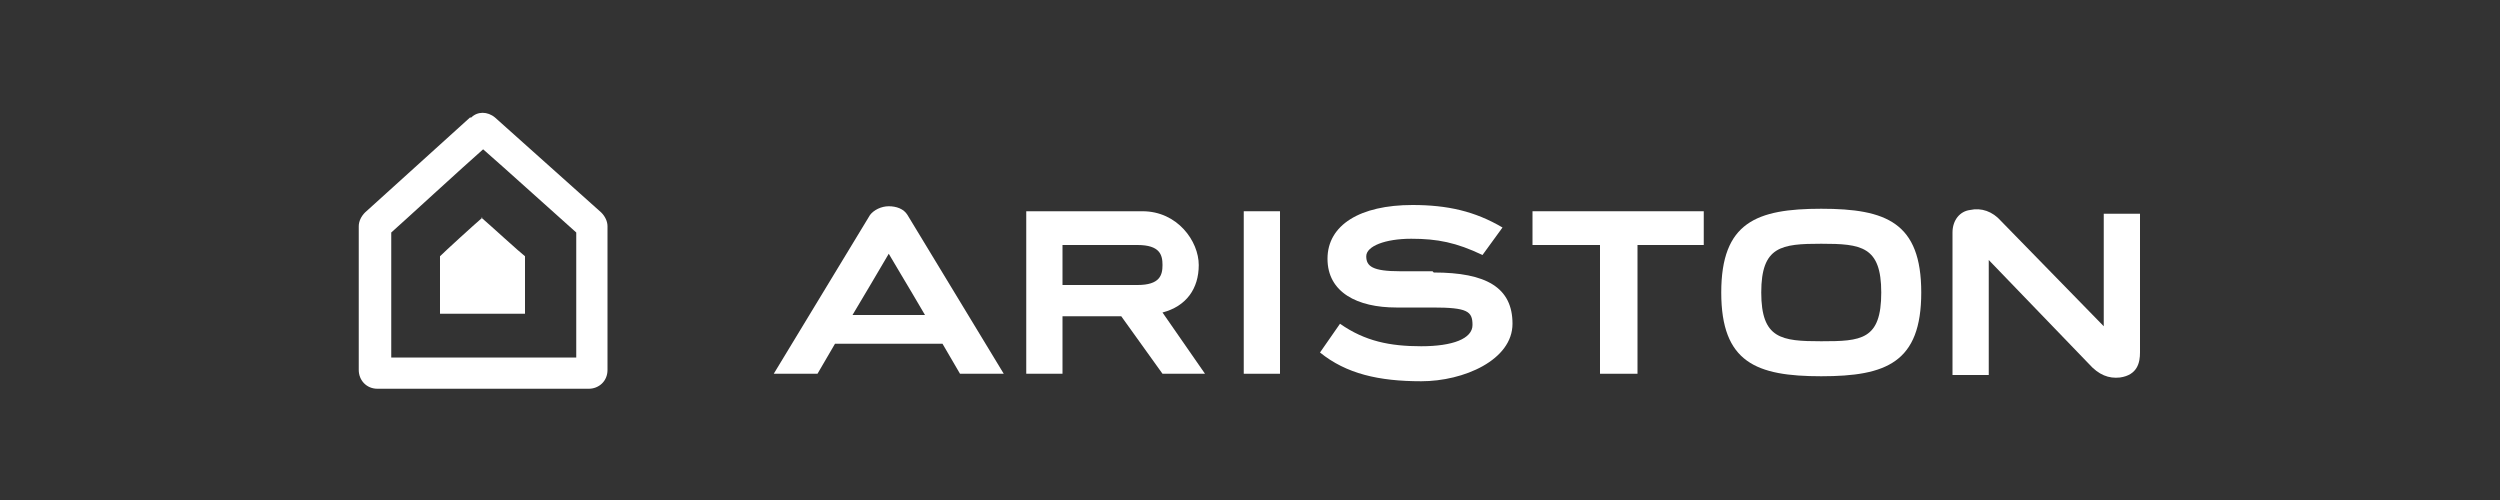 <?xml version="1.0" encoding="UTF-8"?>
<svg id="Layer_1" xmlns="http://www.w3.org/2000/svg" version="1.1" viewBox="0 0 200 40">
  <rect x="0" y="0" width="200" height="40" fill="#333333" stroke="none"/>
  <!-- Generator: Adobe Illustrator 29.0.1, SVG Export Plug-In . SVG Version: 2.1.0 Build 192)  -->
  <defs>
    <style>
      .st0 {
        fill: #fff;
      }
    </style>
  </defs>
  <path class="st0" d="M37.6,9.4l-8.4,7.6c-.3.3-.5.7-.5,1.1v11.5c0,.8.6,1.5,1.5,1.5h16.9c.8,0,1.5-.6,1.5-1.5v-11.5c0-.4-.2-.8-.5-1.1l-8.5-7.6c-.6-.5-1.4-.5-1.9,0M38.6,11.9c1.5,1.3,6.7,6,7.5,6.7v10h-14.8v-10c.8-.7,5.8-5.3,7.4-6.7"/>
  <path class="st0" d="M38.6,17.4c-.7.6-3,2.7-3.4,3.1v4.6h6.8v-4.6c-.4-.3-2.8-2.5-3.5-3.1"/>
  <polygon class="st0" points="122.6 16.9 122.6 19.6 128 19.6 128 29.9 131 29.9 131 19.6 136.3 19.6 136.3 16.9 122.6 16.9"/>
  <path class="st0" d="M168.3,16.9v9.2l-8.2-8.4c-.7-.8-1.6-1.1-2.5-.9-.8.1-1.4.8-1.4,1.8v11.4h2.9v-9.2l8,8.3c.8.9,1.6,1.2,2.5,1.1,1.4-.2,1.6-1.2,1.6-2v-11.1h-2.9Z"/>
  <path class="st0" d="M137.7,23.4c0,5.6,2.8,6.7,8,6.7s8-1.1,8-6.7-2.8-6.7-8-6.7-8,1.1-8,6.7M150.5,23.4c0,3.8-1.6,3.9-4.8,3.9s-4.8-.2-4.8-3.9,1.6-3.9,4.8-3.9,4.8.2,4.8,3.9"/>
  <polygon class="st0" points="99.5 16.9 99.5 29.9 102.4 29.9 102.4 16.9 102.1 16.9 99.5 16.9"/>
  <path class="st0" d="M93,25c1.9-.5,2.9-1.9,2.9-3.8s-1.7-4.3-4.5-4.3h-9.3v13h2.9v-4.6h4.7l3.3,4.6h3.4l-3.4-4.9ZM85,19.6h6c1.8,0,2,.8,2,1.6s-.2,1.6-2,1.6h-6v-3.1Z"/>
  <path class="st0" d="M114.6,21.7h-2.6c-2.2,0-2.7-.4-2.7-1.2s1.5-1.4,3.6-1.4,3.6.3,5.7,1.3l1.6-2.2c-2.2-1.3-4.4-1.8-7.2-1.8-4.2,0-6.8,1.6-6.8,4.3s2.4,3.9,5.5,3.9h2.9c2.8,0,3.2.3,3.2,1.4s-1.6,1.7-4.1,1.7-4.5-.4-6.5-1.8c0,0-1.6,2.3-1.6,2.3,2.1,1.7,4.7,2.3,8.1,2.3s7.3-1.7,7.3-4.6-2.1-4.1-6.3-4.1"/>
  <path class="st0" d="M71.1,16.5c-.6,0-1.2.3-1.5.7l-7.7,12.7h3.5l1.4-2.4h8.6l1.4,2.4h3.5l-7.7-12.7c-.3-.5-.9-.7-1.5-.7M71.1,20.3c.1.2,1.5,2.5,2.9,4.9h-5.8s2.8-4.7,2.9-4.9"/>
</svg>